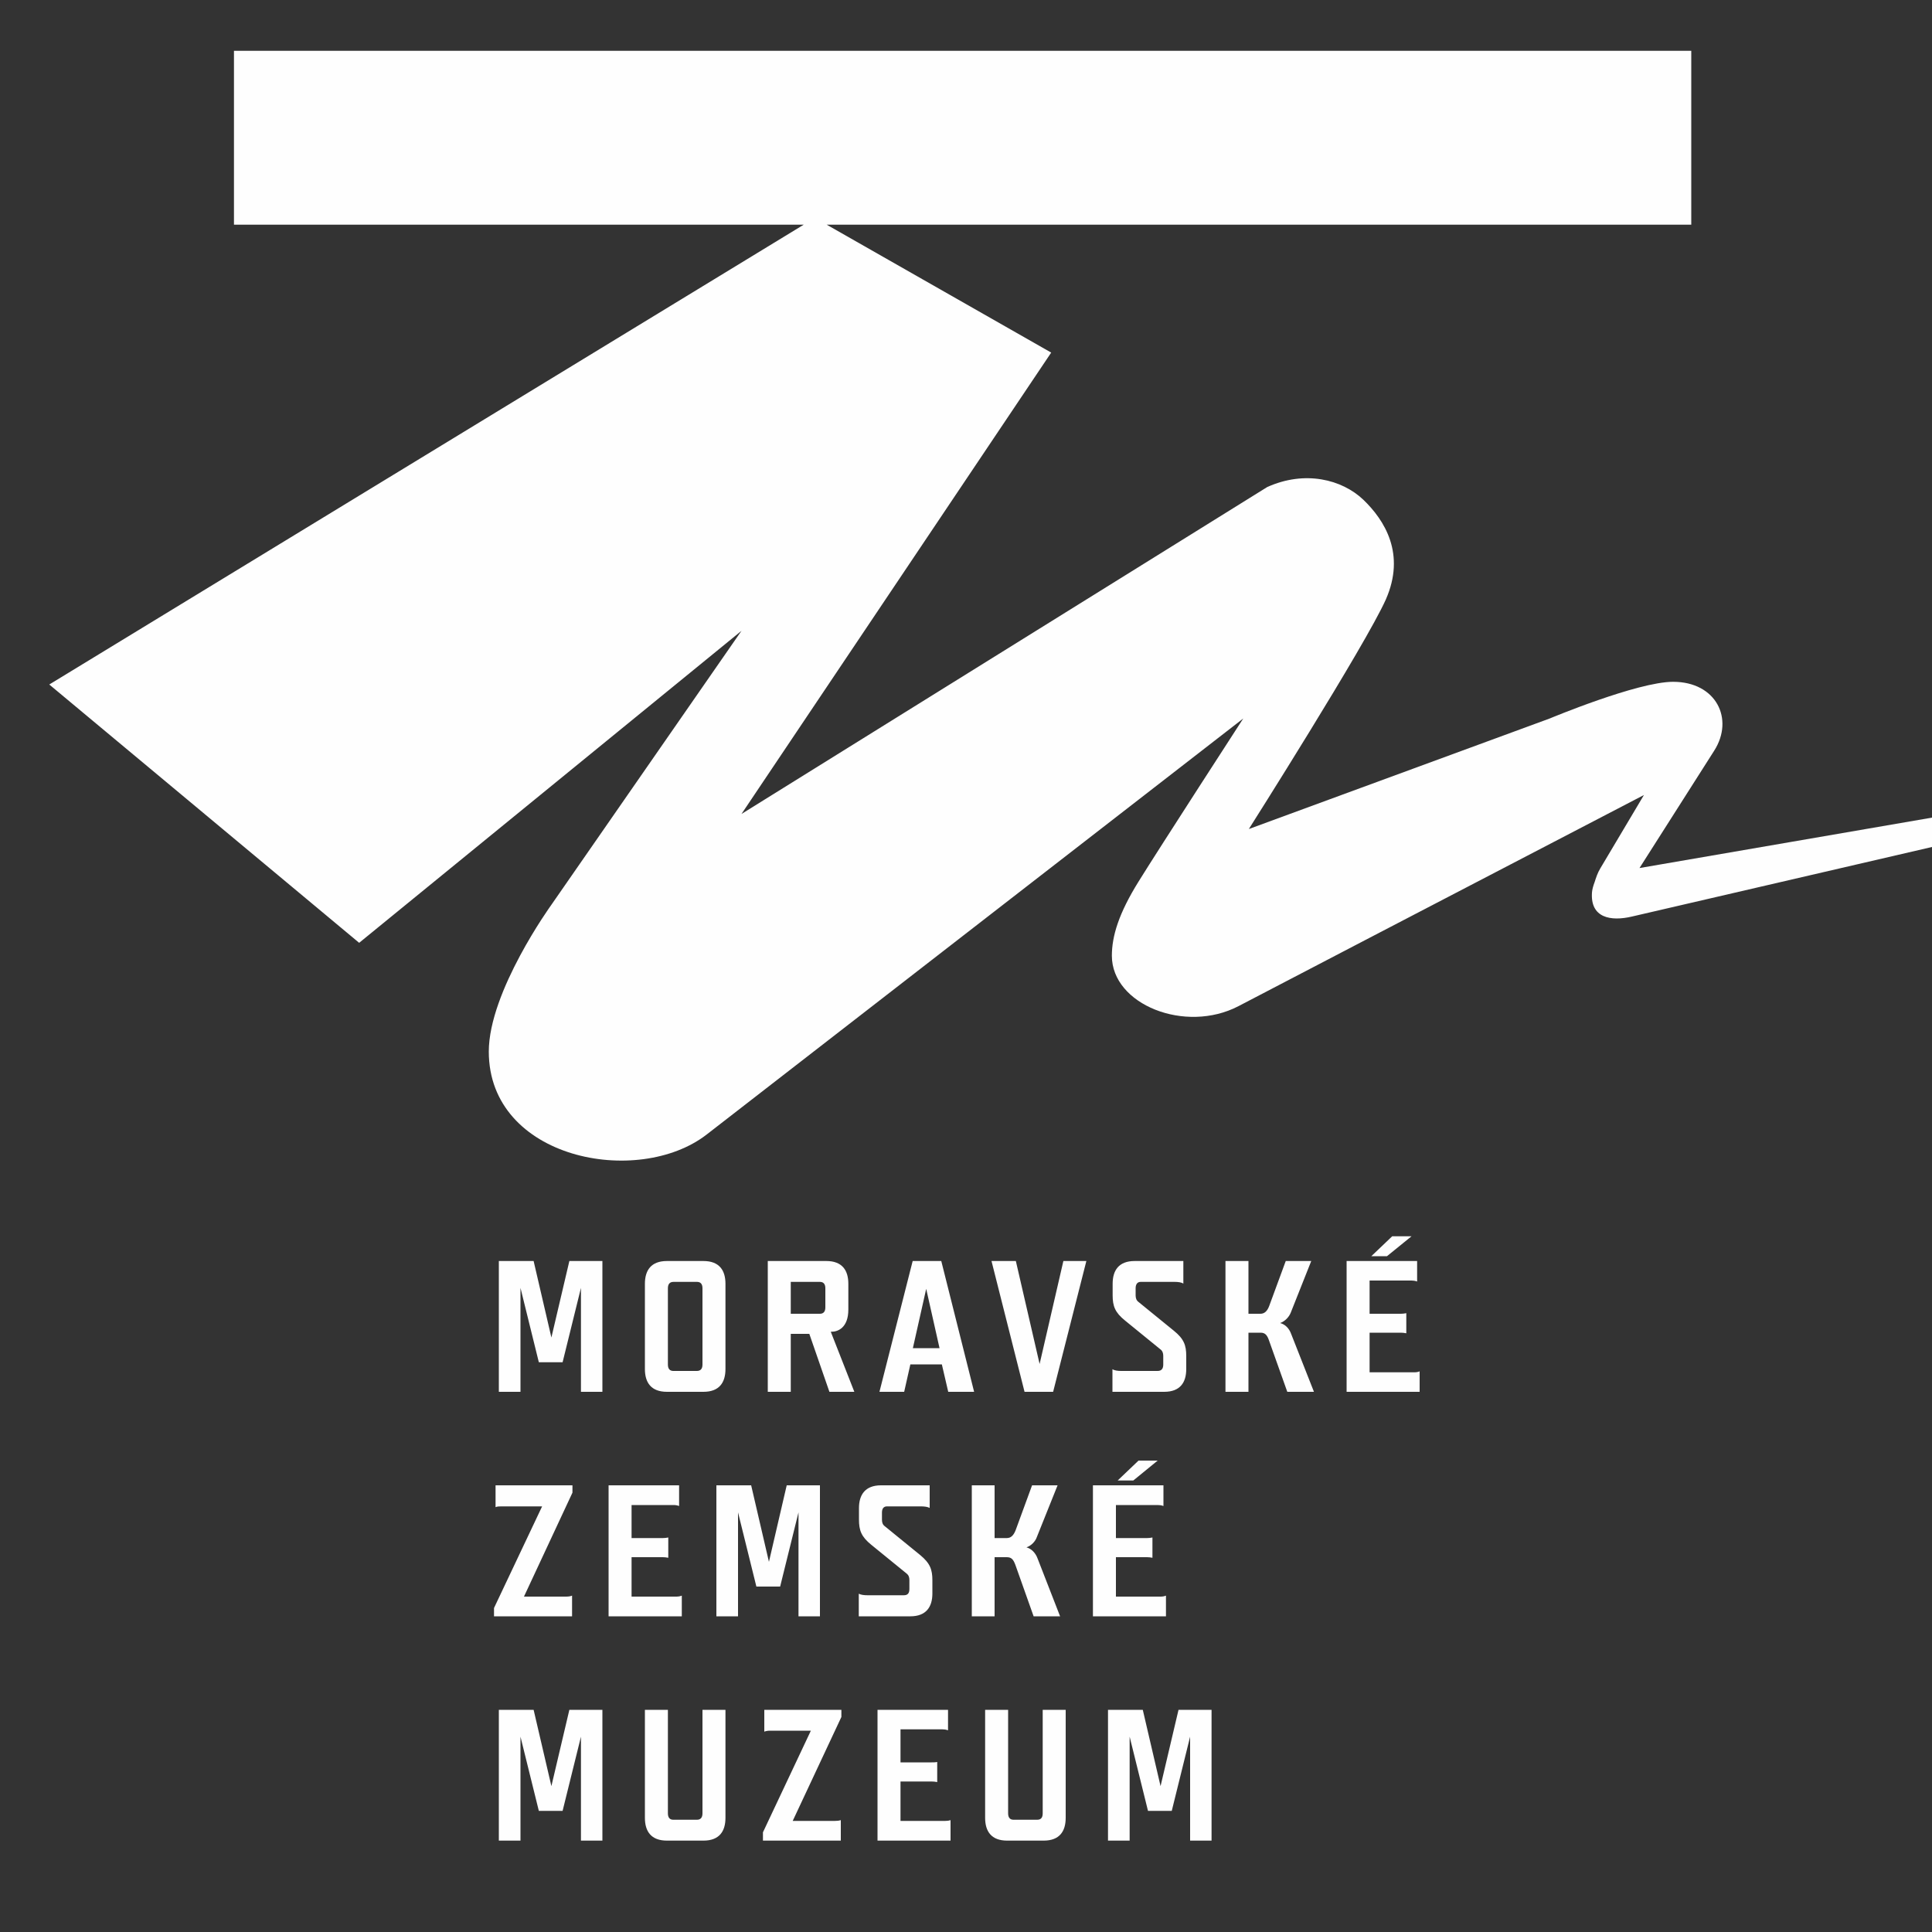 <?xml version="1.0" encoding="UTF-8"?>
<!-- Creator: CorelDRAW X7 -->
<svg xmlns="http://www.w3.org/2000/svg" xmlns:xlink="http://www.w3.org/1999/xlink" xml:space="preserve" width="100mm" height="100mm" version="1.1" style="shape-rendering:geometricPrecision; text-rendering:geometricPrecision; image-rendering:optimizeQuality; fill-rule:evenodd; clip-rule:evenodd" viewBox="0 0 10000 10000">
 <rect x="0" y="0" width="10000" height="10000" fill="#333333" stroke="none"/>
 <defs>
  <style type="text/css">
   <![CDATA[
    .fil1 {fill:#FEFEFE}
    .fil0 {fill:#FEFEFE;fill-rule:nonzero}
   ]]>
  </style>
 </defs>
 <g id="Vrstva_x0020_1">
  <g id="_1814199267440">
   <path class="fil0" d="M6271 8850l-171 0 -93 395 -92 -395 -180 0 0 677 112 0 0 -538 95 384 123 0 95 -384 0 538 111 0 0 -677zm-755 0l0 0 -119 0 0 536c0,22 -9,33 -29,33l-122 0c-18,0 -28,-11 -28,-33l0 -536 -119 0 0 559c0,70 32,118 114,118l189 0c82,0 114,-48 114,-118l0 -559zm-638 101l0 0c8,0 18,1 29,5l0 -106 -365 0 0 677 378 0 0 -106c-9,3 -19,4 -28,4l-231 0 0 -204 161 0c9,0 19,1 29,3l0 -104c-10,2 -20,2 -29,2l-161 0 0 -171 217 0zm-929 576l0 0 403 0 0 -106c-10,3 -19,4 -31,4l-218 0 252 -538 0 -37 -399 0 0 113c10,-4 20,-5 31,-5l210 0 -248 526 0 43zm-194 -677l0 0 -119 0 0 536c0,22 -10,33 -29,33l-122 0c-18,0 -28,-11 -28,-33l0 -536 -119 0 0 559c0,70 32,118 114,118l189 0c82,0 114,-48 114,-118l0 -559zm-637 0l0 0 -171 0 -93 395 -92 -395 -180 0 0 677 112 0 0 -538 95 384 123 0 95 -384 0 538 111 0 0 -677z"></path>
   <path class="fil0" d="M5893 7560l-108 103 81 0 126 -103 -99 0zm99 230l0 0c9,0 19,1 30,5l0 -107 -365 0 0 678 378 0 0 -107c-10,4 -19,5 -28,5l-231 0 0 -204 161 0c9,0 19,1 28,3l0 -105c-9,2 -19,3 -28,3l-161 0 0 -171 216 0zm-781 270l0 0c24,0 34,11 45,41l94 265 137 0 -116 -298c-11,-31 -33,-52 -58,-59 24,-8 46,-30 54,-54l107 -267 -132 0 -85 232c-11,28 -25,41 -46,41l-63 0 0 -273 -118 0 0 678 118 0 0 -306 63 0zm-518 85l0 0c11,9 14,20 14,34l0 45c0,23 -9,33 -29,33l-188 0c-17,0 -34,-2 -45,-8l0 117 267 0c82,0 114,-49 114,-118l0 -68c0,-55 -11,-88 -63,-131l-183 -149c-11,-8 -15,-19 -15,-34l0 -37c0,-22 10,-32 26,-32l176 0c17,0 34,2 45,8l0 -117 -252 0c-82,0 -114,49 -114,118l0 59c0,56 12,89 64,131l183 149zm-449 -457l0 0 -172 0 -92 396 -92 -396 -180 0 0 678 112 0 0 -538 95 384 123 0 95 -384 0 538 111 0 0 -678zm-758 102l0 0c9,0 18,1 29,5l0 -107 -365 0 0 678 379 0 0 -107c-10,4 -20,5 -29,5l-231 0 0 -204 162 0c9,0 18,1 28,3l0 -105c-10,2 -19,3 -28,3l-162 0 0 -171 217 0zm-929 576l0 0 404 0 0 -107c-10,4 -20,5 -32,5l-217 0 251 -538 0 -38 -398 0 0 113c9,-4 19,-4 31,-4l210 0 -249 526 0 43z"></path>
   <path class="fil0" d="M7206 6399l-108 103 81 0 127 -103 -100 0zm100 229l0 0c8,0 18,1 29,5l0 -106 -365 0 0 677 378 0 0 -106c-9,4 -19,5 -28,5l-231 0 0 -205 162 0c8,0 18,1 28,3l0 -104c-10,2 -20,3 -28,3l-162 0 0 -172 217 0zm-781 270l0 0c23,0 34,12 44,42l94 264 138 0 -117 -297c-11,-32 -32,-52 -58,-59 25,-9 46,-31 55,-54l106 -267 -132 0 -85 231c-10,28 -25,42 -46,42l-62 0 0 -273 -119 0 0 677 119 0 0 -306 63 0zm-519 86l0 0c11,8 15,20 15,34l0 45c0,22 -10,33 -29,33l-189 0c-17,0 -34,-2 -45,-9l0 117 268 0c82,0 114,-48 114,-118l0 -67c0,-56 -12,-89 -64,-131l-183 -149c-11,-8 -15,-20 -15,-34l0 -37c0,-22 10,-33 26,-33l177 0c16,0 34,2 44,9l0 -117 -252 0c-82,0 -114,48 -114,118l0 59c0,56 12,89 64,131l183 149zm-748 -457l0 0 -126 0 171 677 148 0 172 -677 -119 0 -123 533 -123 -533zm-383 535l0 0 33 142 134 0 -170 -677 -148 0 -172 677 128 0 32 -142 163 0zm-150 -84l0 0 69 -307 69 307 -138 0zm-632 -343l0 0 151 0c18,0 28,11 28,33l0 99c0,22 -10,33 -28,33l-151 0 0 -165zm207 258l0 0 5 0c30,0 86,-19 86,-115l0 -133c0,-70 -32,-118 -114,-118l-303 0 0 677 119 0 0 -300 96 0 104 300 129 0 -122 -311zm-962 193l0 0c0,70 32,118 114,118l189 0c82,0 114,-48 114,-118l0 -441c0,-70 -32,-118 -114,-118l-189 0c-82,0 -114,48 -114,118l0 441zm298 -23l0 0c0,22 -10,33 -29,33l-122 0c-18,0 -28,-11 -28,-33l0 -395c0,-22 10,-33 29,-33l122 0c18,0 28,11 28,33l0 395zm-518 -536l0 0 -171 0 -93 396 -92 -396 -180 0 0 677 112 0 0 -538 95 385 123 0 95 -385 0 538 111 0 0 -677z"></path>
   <path class="fil1" d="M1211 263l7543 0 0 900 -4475 0 1162 662 -1603 2388 2721 -1692c195,-88 387,-40 498,66 110,106 220,280 116,516 -105,235 -709,1188 -709,1188l1557 -572c0,0 454,-190 639,-190 223,0 317,192 213,356l-387 608 1514 -261 0 152 -1553 360c-110,26 -216,7 -207,-124 1,-15 6,-34 14,-55 7,-22 15,-47 29,-70l226 -380 -1420 739 -679 354c-275,143 -655,-8 -655,-261 0,-101 35,-219 140,-387 104,-168 540,-841 540,-841l-2777 2153c-356,276 -1128,128 -1128,-429 0,-311 322,-757 322,-757l986 -1421 -1979 1615 -1604 -1337 3905 -2380 -2949 0 0 -900z"></path>
  </g>
 </g>
</svg>

